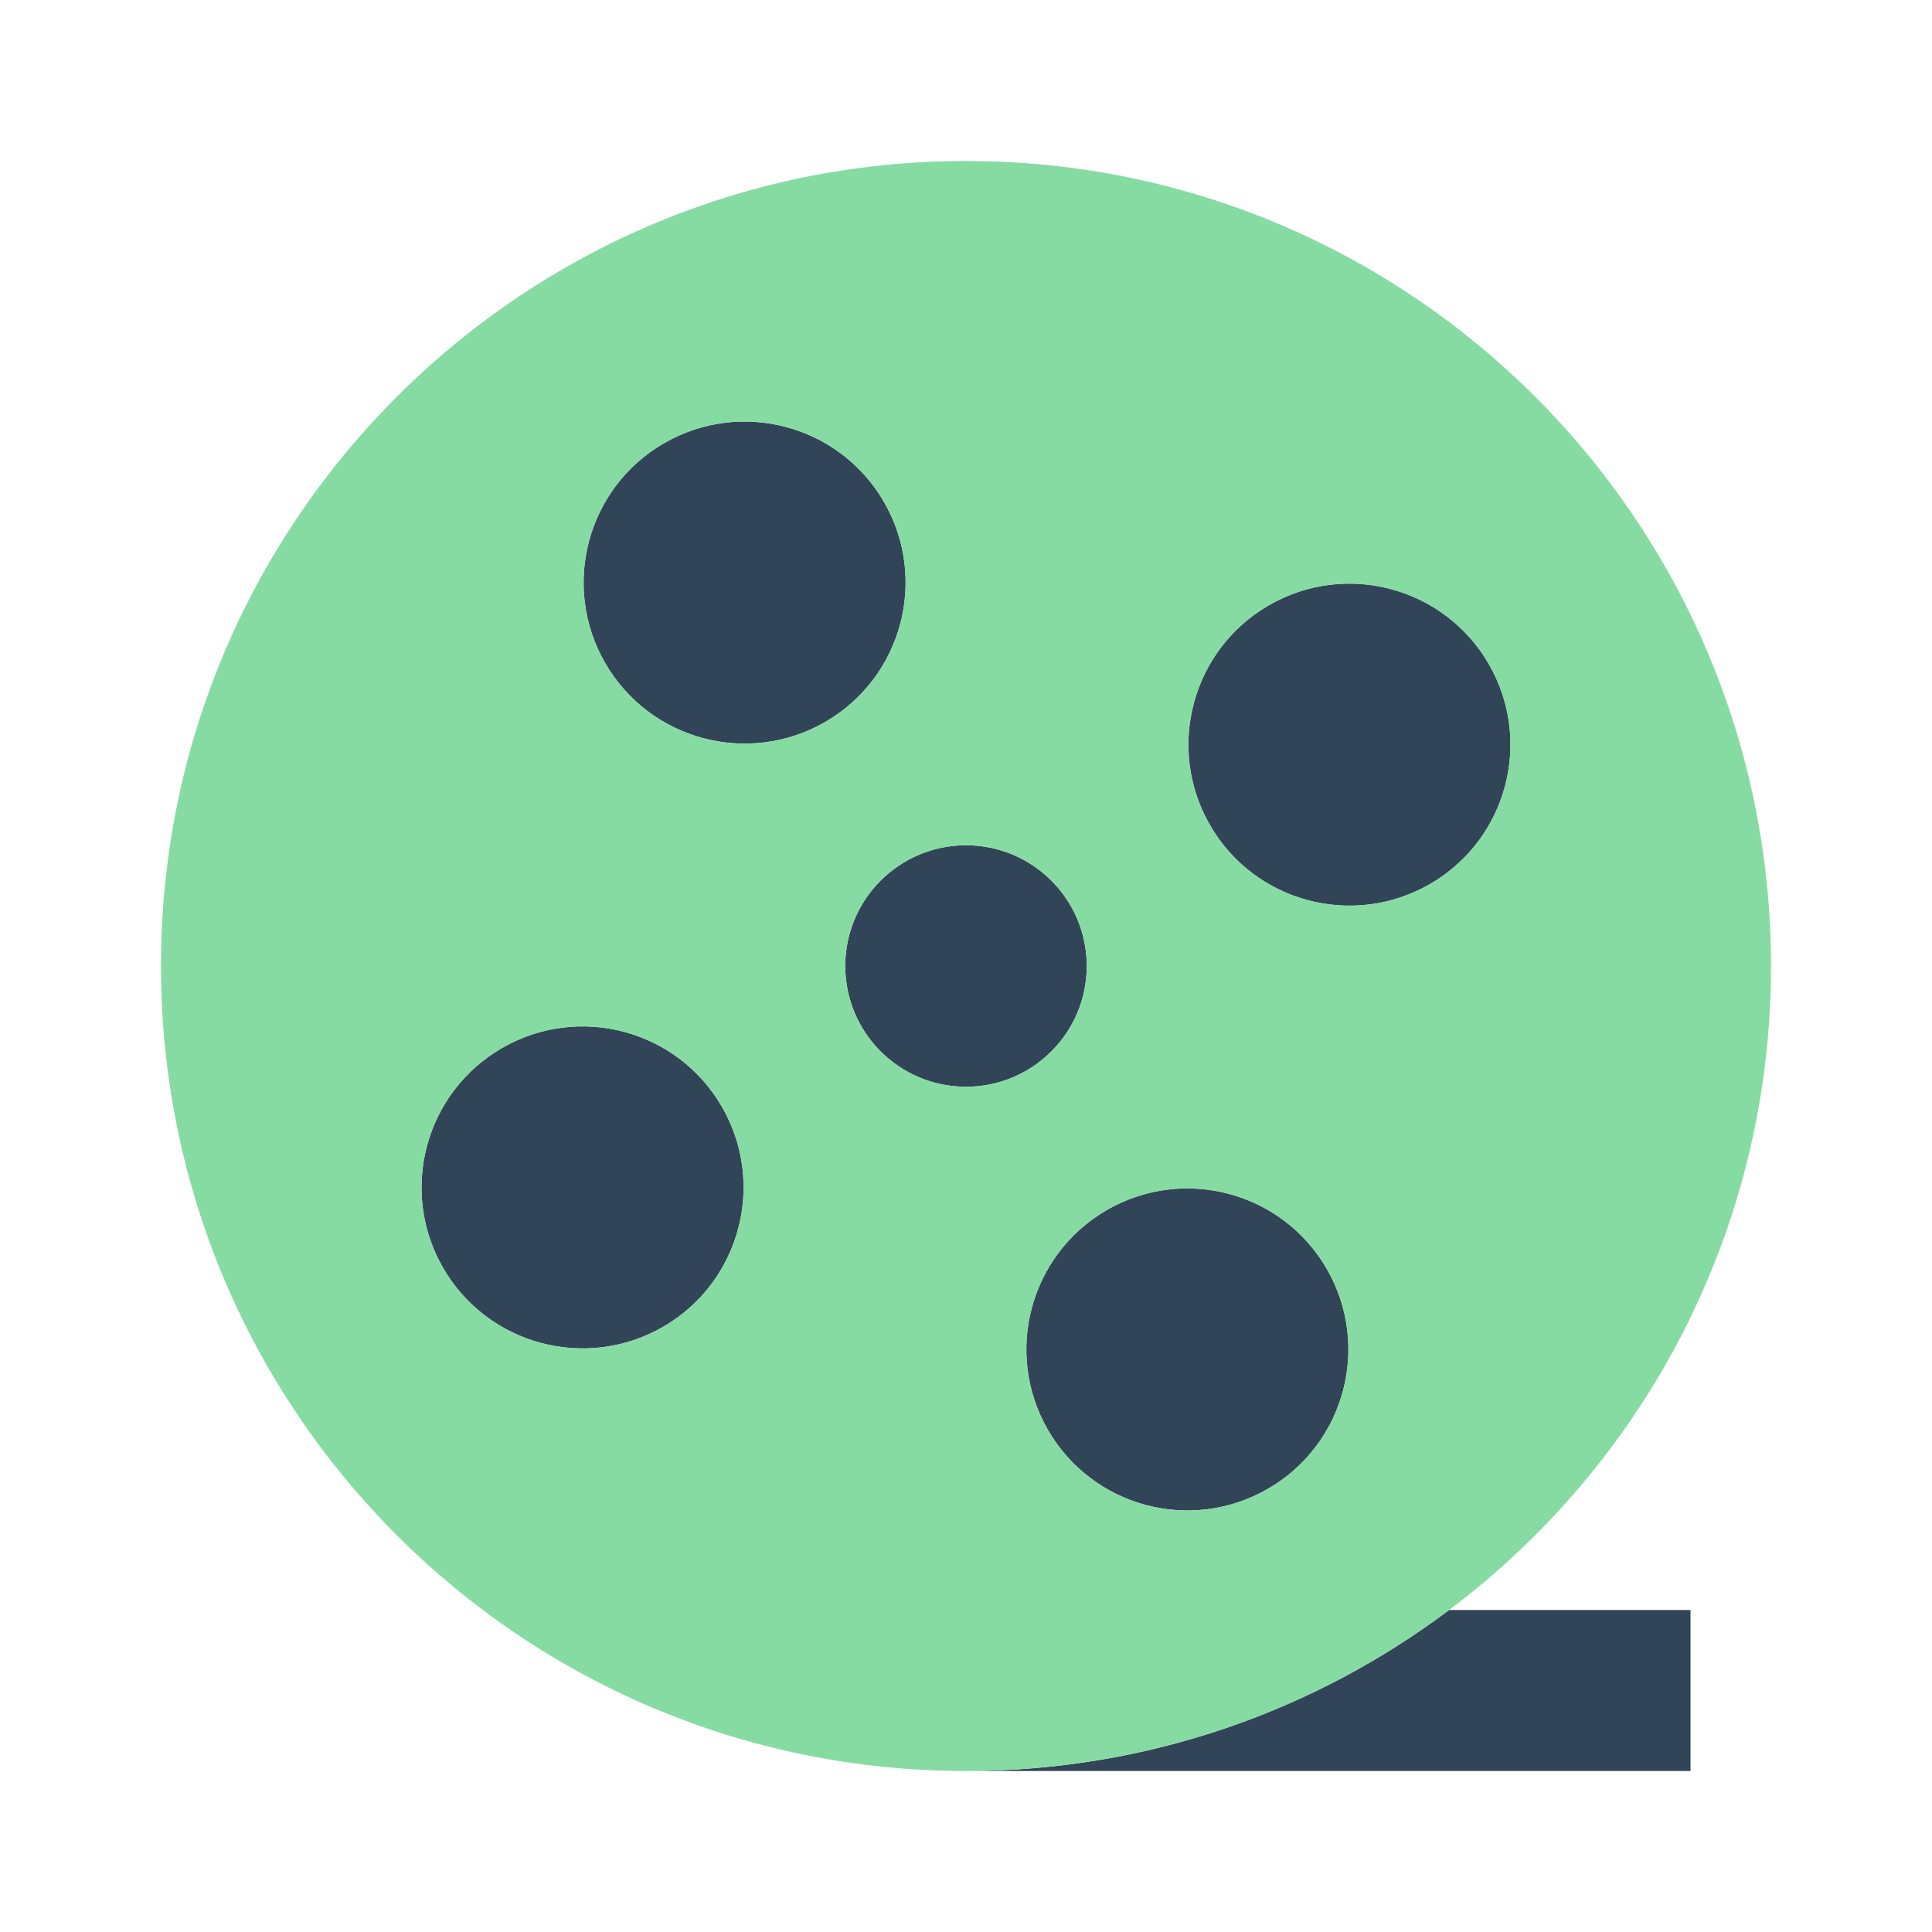 <svg width="48" height="48" viewBox="0 0 48 48" fill="none" xmlns="http://www.w3.org/2000/svg">
    <path d="M15.036 16.474C13.931 14.561 14.586 12.114 16.5 11.01C18.413 9.905 20.859 10.561 21.964 12.474C23.068 14.387 22.413 16.833 20.5 17.938C18.587 19.043 16.14 18.387 15.036 16.474Z" fill="#324558" />
    <path d="M24 44H42V40H36.002C32.659 42.512 28.503 44 24 44Z" fill="#324558" />
    <path d="M11.009 31.501C9.905 29.587 10.56 27.141 12.474 26.037C14.387 24.932 16.833 25.587 17.938 27.501C19.042 29.414 18.387 31.86 16.474 32.965C14.56 34.069 12.114 33.414 11.009 31.501Z" fill="#324558" />
    <path d="M30.062 20.501C28.957 18.587 29.613 16.141 31.526 15.037C33.439 13.932 35.886 14.588 36.99 16.501C38.095 18.414 37.439 20.86 35.526 21.965C33.613 23.069 31.166 22.414 30.062 20.501Z" fill="#324558" />
    <path d="M26.036 35.526C24.931 33.613 25.587 31.167 27.5 30.062C29.413 28.958 31.86 29.613 32.964 31.526C34.069 33.44 33.413 35.886 31.5 36.99C29.587 38.095 27.14 37.44 26.036 35.526Z" fill="#324558" />
    <path d="M24 21C22.343 21 21 22.344 21 24C21 25.657 22.343 27 24 27C25.657 27 27 25.657 27 24C27 22.344 25.657 21 24 21Z" fill="#324558" />
    <path fill-rule="evenodd" clip-rule="evenodd" d="M36.002 40C40.859 36.351 44 30.542 44 24C44 12.954 35.046 4 24 4C12.954 4 4 12.954 4 24C4 35.046 12.954 44 24 44C28.503 44 32.659 42.512 36.002 40ZM16.5 11.01C14.586 12.114 13.931 14.561 15.036 16.474C16.14 18.387 18.587 19.043 20.5 17.938C22.413 16.833 23.068 14.387 21.964 12.474C20.859 10.561 18.413 9.905 16.5 11.01ZM11.009 31.501C9.905 29.587 10.56 27.141 12.474 26.037C14.387 24.932 16.833 25.587 17.938 27.501C19.042 29.414 18.387 31.86 16.474 32.965C14.56 34.069 12.114 33.414 11.009 31.501ZM31.526 15.037C29.613 16.141 28.957 18.587 30.062 20.501C31.166 22.414 33.613 23.069 35.526 21.965C37.439 20.86 38.095 18.414 36.99 16.501C35.886 14.588 33.439 13.932 31.526 15.037ZM26.036 35.526C24.931 33.613 25.587 31.167 27.5 30.062C29.413 28.958 31.86 29.613 32.964 31.526C34.069 33.44 33.413 35.886 31.5 36.99C29.587 38.095 27.14 37.44 26.036 35.526ZM21 24C21 22.344 22.343 21 24 21C25.657 21 27 22.344 27 24C27 25.657 25.657 27 24 27C22.343 27 21 25.657 21 24Z" fill="#86DBA2" />
</svg>
    